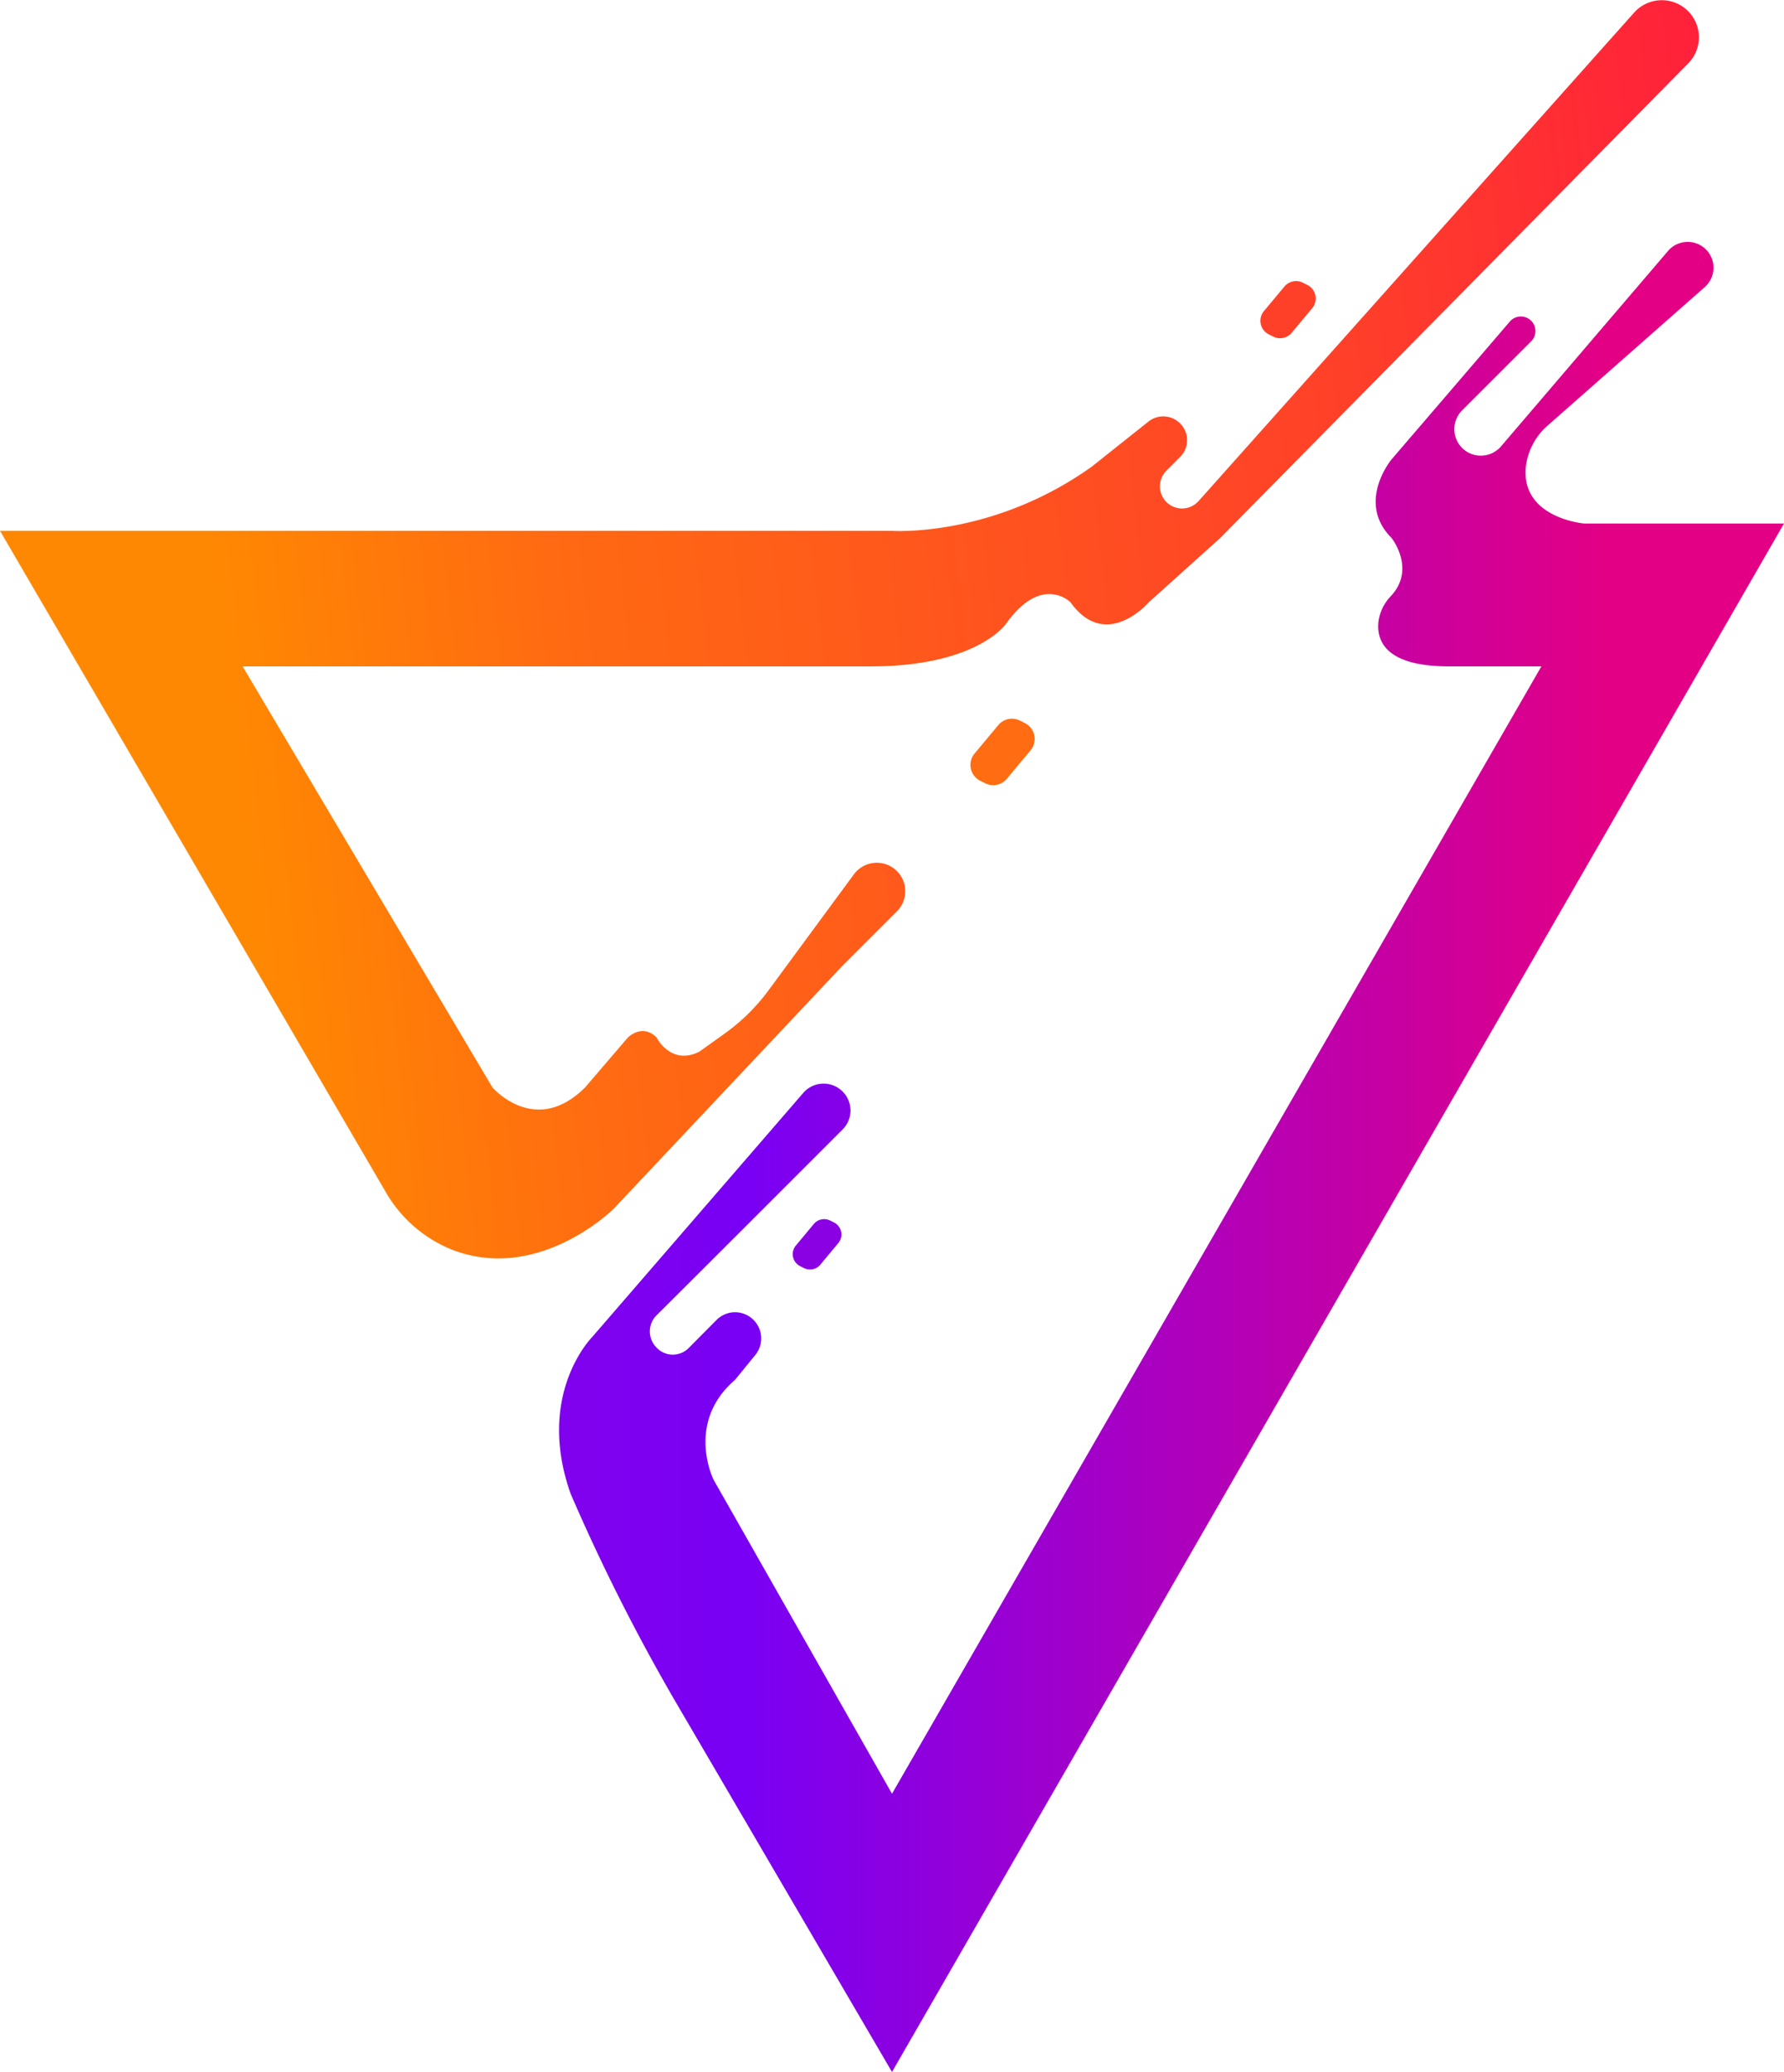 <svg data-name="Layer 1" xmlns="http://www.w3.org/2000/svg" viewBox="0 0 470 545.89" width="2152" height="2500"><defs><linearGradient id="a" x1="83.39" y1="304.79" x2="424.88" y2="304.79" gradientUnits="userSpaceOnUse"><stop offset="0" stop-color="#8a02e4"/><stop offset=".33" stop-color="#7900f4"/><stop offset=".68" stop-color="#af00bb"/><stop offset="1" stop-color="#e30084"/></linearGradient><linearGradient id="b" x1="60.75" y1="190.78" x2="551.27" y2="136.11" gradientUnits="userSpaceOnUse"><stop offset="0" stop-color="#ff8802"/><stop offset=".18" stop-color="#ff6a12"/><stop offset=".61" stop-color="#ff4029"/><stop offset="1" stop-color="#ff0649"/></linearGradient></defs><title>voise</title><path d="M178.76 449.69l56.24 96.2 235-408h-52.64s-16.3-1.36-15.42-14.47a17 17 0 0 1 5.61-11.18l41.69-36.75a6.82 6.82 0 0 0-.24-10.22 6.82 6.82 0 0 0-9.66.92l-43.81 51.27a7 7 0 0 1-9.87.93 7 7 0 0 1-.47-10.31l18.2-18.2a3.83 3.83 0 0 0 0-5.42 3.84 3.84 0 0 0-5.63.22L366.6 121s-9.4 11.28 0 20.68c0 0 6.48 8.11-.12 15.28a12.05 12.05 0 0 0-3.29 6.51c-.65 5 1.46 12.05 18.45 12.05h24.44L235 472.57l-47-82.72s-7.52-15 5.64-26.32l5.24-6.43a6.9 6.9 0 0 0-.36-9.37 6.88 6.88 0 0 0-9.74 0l-7.35 7.41a5.88 5.88 0 0 1-8.77-.47l-.1-.11a6 6 0 0 1 .43-8.07c10.08-10 37.3-37.23 49-48.94a7.07 7.07 0 0 0-.48-10.44 7.08 7.08 0 0 0-9.87.78L156 352.25s-15 15-5.64 41.36l1.09 2.49a514.72 514.72 0 0 0 27.31 53.59z" fill="url(#a)"/><path d="M214.4 322.45l-4.73 5.68a3.54 3.54 0 0 0 1.14 5.44l1 .5a3.53 3.53 0 0 0 4.31-.9l4.73-5.68a3.54 3.54 0 0 0-1.14-5.44l-1-.5a3.55 3.55 0 0 0-4.31.9z" fill="#8a02e4"/><path d="M263 191l-6.24 7.49a4.67 4.67 0 0 0 1.5 7.18l1.31.66a4.68 4.68 0 0 0 5.69-1.19l6.24-7.49a4.67 4.67 0 0 0-1.5-7.18l-1.31-.66A4.68 4.68 0 0 0 263 191z" fill="#ff6c11"/><path d="M338.37 75.46L333 81.89a4 4 0 0 0 1.29 6.17l1.13.57a4 4 0 0 0 4.88-1l5.36-6.43a4 4 0 0 0-1.28-6.2l-1.13-.56a4 4 0 0 0-4.88 1.02z" fill="#ff4029"/><path d="M0 139.81h235s26.32 1.88 52.64-16.92l14.89-11.84a6.26 6.26 0 0 1 7.86 0 6.24 6.24 0 0 1 .51 9.3l-3.61 3.62a5.82 5.82 0 0 0 .48 8.67 5.83 5.83 0 0 0 8-.67L430.51 3.27a9.77 9.77 0 0 1 12.72-1.63 9.78 9.78 0 0 1 1.54 15L321.48 141.69l-18.8 16.92s-11.28 13.16-20.68 0c0 0-7.52-7.52-16.92 5.64 0 0-7.52 11.28-35.72 11.28H63.92l65.8 110.92s11.28 13.16 24.44 0l11.28-13.16s3.76-3.76 7.52 0c0 0 3.76 7.52 11.28 3.76l6.6-4.72a51.79 51.79 0 0 0 11.39-11.12L225 230.27a7.49 7.49 0 0 1 10.35-1.6 7.49 7.49 0 0 1 .94 11.4l-14.42 14.42-60.16 63.92S142.1 338 119.25 329.29a35.35 35.35 0 0 1-17.72-15.42z" fill="url(#b)"/></svg>